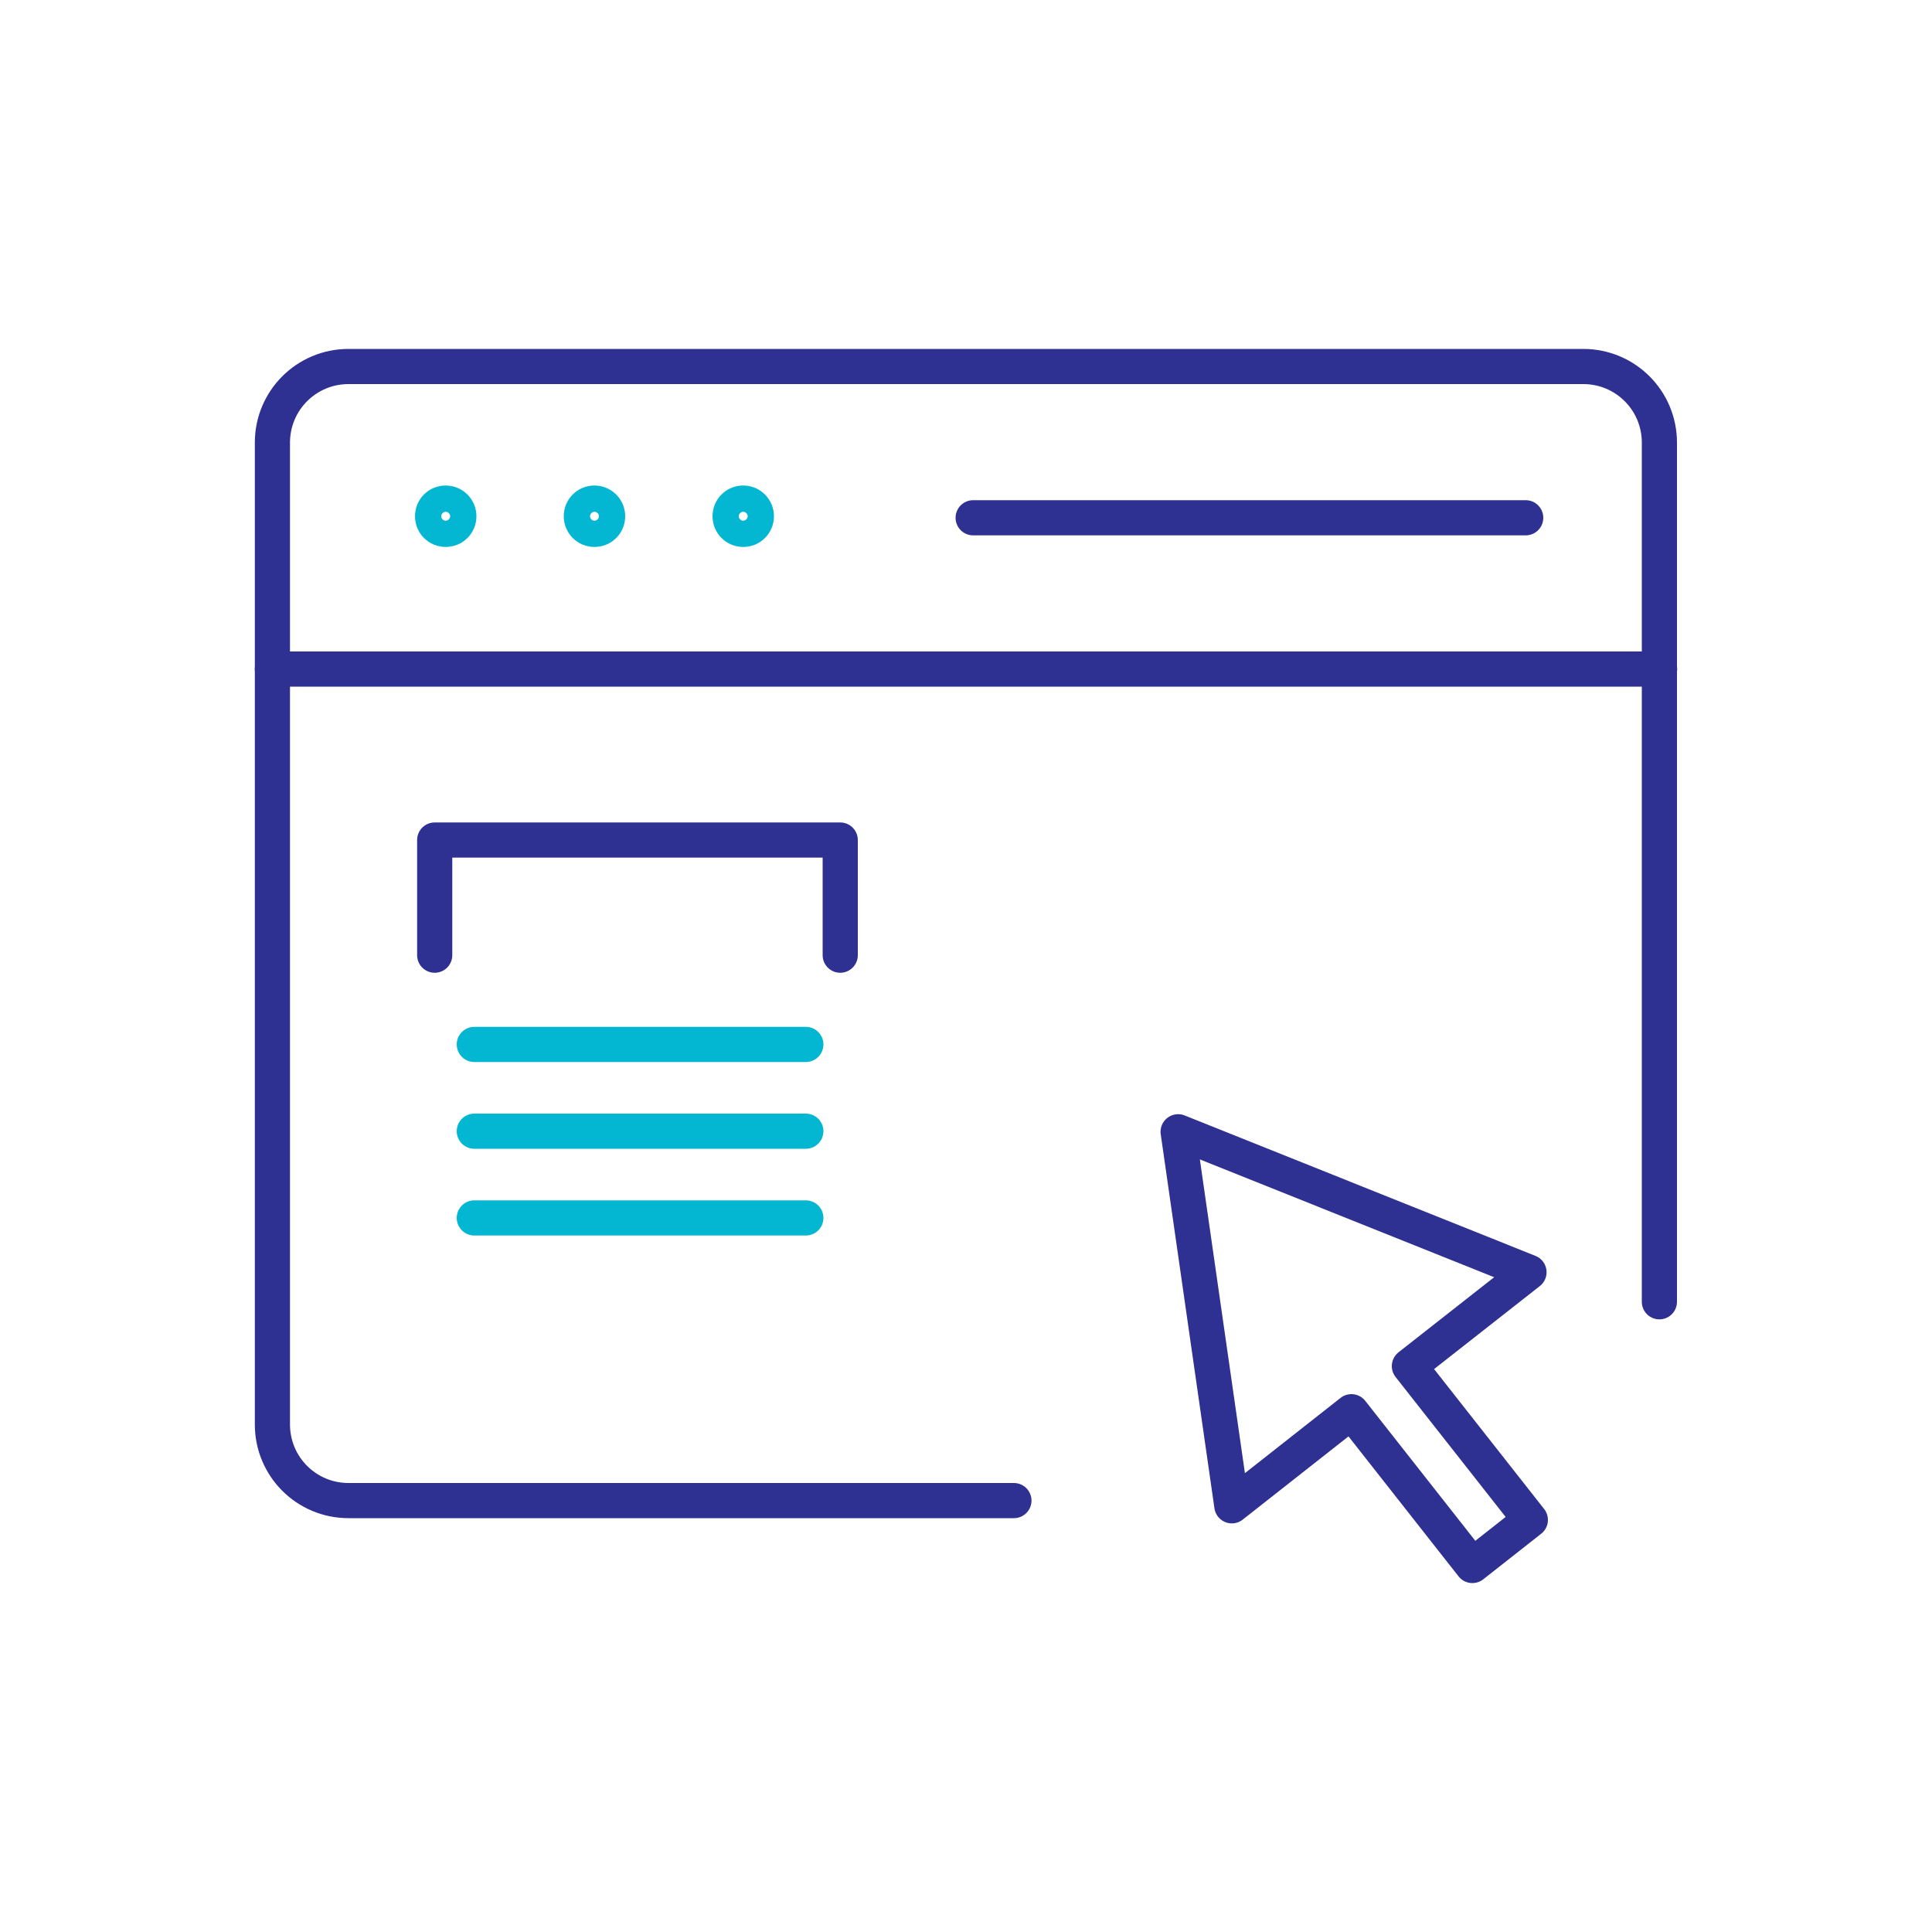 <?xml version="1.0" encoding="UTF-8"?><svg id="Capa_1" xmlns="http://www.w3.org/2000/svg" viewBox="0 0 100 100"><defs><style>.cls-1{stroke:#03b7d2;}.cls-1,.cls-2{fill:none;stroke-linecap:round;stroke-linejoin:round;stroke-width:1.82px;}.cls-2{stroke:#2e3191;}</style></defs><path class="cls-2" d="M52.48,77.67H18.04c-2.18,0-3.94-1.76-3.94-3.94V22.91c0-2.18,1.76-3.94,3.94-3.94h63.91c2.18,0,3.94,1.76,3.94,3.94v44.47"/><path class="cls-1" d="M23.75,26.72c0-.37-.3-.68-.68-.68s-.68.3-.68.68.3.68.68.68.68-.3.68-.68Z"/><path class="cls-1" d="M31.45,26.72c0-.37-.3-.68-.68-.68s-.68.3-.68.68.3.68.68.68.68-.3.68-.68Z"/><path class="cls-1" d="M39.15,26.72c0-.37-.3-.68-.68-.68s-.68.3-.68.68.3.68.68.68.68-.3.68-.68Z"/><line class="cls-2" x1="14.1" y1="34.63" x2="85.9" y2="34.63"/><line class="cls-2" x1="50.37" y1="26.8" x2="78.97" y2="26.8"/><polyline class="cls-2" points="22.5 49.44 22.5 43.48 43.49 43.48 43.49 49.44"/><line class="cls-1" x1="24.55" y1="54.06" x2="41.71" y2="54.06"/><line class="cls-1" x1="24.55" y1="58.55" x2="41.71" y2="58.55"/><line class="cls-1" x1="24.55" y1="63.04" x2="41.71" y2="63.04"/><polygon class="cls-2" points="79.21 78.67 72.95 70.71 79.14 65.85 60.98 58.58 63.76 77.94 69.95 73.07 76.21 81.03 79.21 78.67"/></svg>